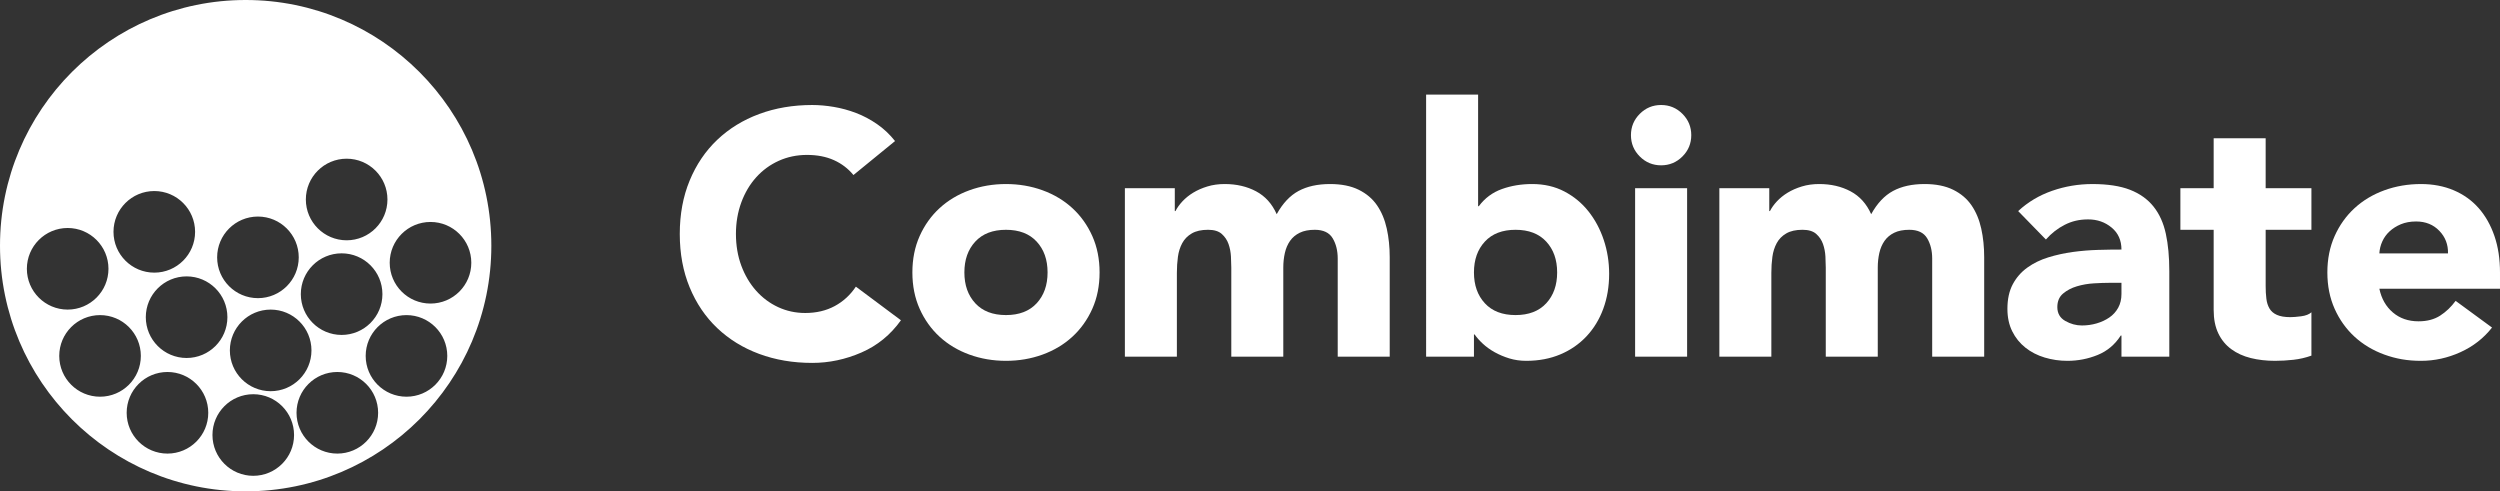 <?xml version="1.0" encoding="UTF-8"?>
<svg id="Layer_2" data-name="Layer 2" xmlns="http://www.w3.org/2000/svg" viewBox="0 0 721.19 141.73">
  <rect x="0" y="0" width="721.19" height="141.73" fill="#333333" stroke="none"/>
  <defs>
    <style>
      .cls-1 {
        fill: #fff;
      }
    </style>
  </defs>
  <g id="Layer_1-2" data-name="Layer 1">
    <g>
      <path class="cls-1" d="M70.87,0C31.73,0,0,31.73,0,70.87s31.73,70.87,70.87,70.87,70.87-31.73,70.87-70.87S110,0,70.87,0ZM100,45.78c6.5,0,11.77,5.27,11.77,11.77s-5.27,11.77-11.77,11.77-11.77-5.27-11.77-11.77,5.27-11.77,11.77-11.77ZM98.55,73.08c6.5,0,11.77,5.27,11.77,11.77s-5.27,11.77-11.77,11.77-11.77-5.27-11.77-11.77,5.27-11.77,11.77-11.77ZM89.85,101.08c0,6.5-5.27,11.77-11.77,11.77s-11.77-5.27-11.77-11.77,5.27-11.77,11.77-11.77,11.77,5.27,11.77,11.77ZM74.41,62.47c6.5,0,11.77,5.27,11.77,11.77s-5.27,11.77-11.77,11.77-11.77-5.27-11.77-11.77,5.27-11.77,11.77-11.77ZM65.6,91.5c0,6.5-5.27,11.77-11.77,11.77s-11.77-5.27-11.77-11.77,5.27-11.77,11.77-11.77,11.77,5.27,11.77,11.77ZM44.51,55.11c6.5,0,11.77,5.27,11.77,11.77s-5.27,11.77-11.77,11.77-11.77-5.27-11.77-11.77,5.27-11.77,11.77-11.77ZM7.75,77.54c0-6.5,5.27-11.77,11.77-11.77s11.77,5.27,11.77,11.77-5.27,11.77-11.77,11.77-11.77-5.27-11.77-11.77ZM17.09,102.67c0-6.5,5.27-11.77,11.77-11.77s11.77,5.27,11.77,11.77-5.27,11.77-11.77,11.77-11.77-5.27-11.77-11.77ZM48.31,130.85c-6.5,0-11.77-5.27-11.77-11.77s5.27-11.77,11.77-11.77,11.77,5.27,11.77,11.77-5.27,11.77-11.77,11.77ZM73.06,137.26c-6.5,0-11.77-5.27-11.77-11.77s5.27-11.77,11.77-11.77,11.77,5.27,11.77,11.77-5.27,11.77-11.77,11.77ZM97.31,130.85c-6.5,0-11.77-5.27-11.77-11.77s5.27-11.77,11.77-11.77,11.77,5.27,11.77,11.77-5.27,11.77-11.77,11.77ZM117.26,114.44c-6.5,0-11.77-5.27-11.77-11.77s5.27-11.77,11.77-11.77,11.77,5.27,11.77,11.77-5.27,11.77-11.77,11.77ZM124.19,87.57c-6.5,0-11.77-5.27-11.77-11.77s5.27-11.77,11.77-11.77,11.77,5.27,11.77,11.77-5.27,11.77-11.77,11.77Z"/>
      <g>
        <path class="cls-1" d="M246.2,50.49c-1.54-1.87-3.42-3.3-5.65-4.3-2.23-1-4.82-1.5-7.75-1.5s-5.65.57-8.15,1.7c-2.5,1.13-4.67,2.72-6.5,4.75-1.83,2.03-3.27,4.45-4.3,7.25-1.03,2.8-1.55,5.83-1.55,9.1s.52,6.38,1.55,9.15c1.03,2.77,2.45,5.17,4.25,7.2,1.8,2.03,3.92,3.62,6.35,4.75,2.43,1.13,5.05,1.7,7.85,1.7,3.2,0,6.03-.67,8.5-2,2.46-1.33,4.5-3.2,6.1-5.6l13,9.7c-3,4.2-6.8,7.3-11.4,9.3-4.6,2-9.33,3-14.2,3-5.54,0-10.63-.87-15.3-2.6-4.67-1.73-8.7-4.22-12.1-7.45-3.4-3.23-6.05-7.15-7.95-11.75-1.9-4.6-2.85-9.73-2.85-15.4s.95-10.8,2.85-15.4c1.9-4.6,4.55-8.52,7.95-11.75,3.4-3.23,7.43-5.72,12.1-7.45,4.67-1.73,9.77-2.6,15.3-2.6,2,0,4.08.18,6.25.55,2.17.37,4.3.95,6.4,1.75,2.1.8,4.12,1.87,6.05,3.2,1.93,1.33,3.67,2.97,5.2,4.9l-12,9.8Z"/>
        <path class="cls-1" d="M263.2,78.59c0-3.87.7-7.37,2.1-10.5,1.4-3.13,3.32-5.82,5.75-8.05,2.43-2.23,5.3-3.95,8.6-5.15,3.3-1.2,6.82-1.8,10.55-1.8s7.25.6,10.55,1.8c3.3,1.2,6.17,2.92,8.6,5.15,2.43,2.23,4.35,4.92,5.75,8.05,1.4,3.13,2.1,6.63,2.1,10.5s-.7,7.37-2.1,10.5c-1.4,3.13-3.32,5.82-5.75,8.05-2.43,2.23-5.3,3.95-8.6,5.15-3.3,1.2-6.82,1.8-10.55,1.8s-7.25-.6-10.55-1.8c-3.3-1.2-6.17-2.92-8.6-5.15-2.43-2.23-4.35-4.92-5.75-8.05-1.4-3.13-2.1-6.63-2.1-10.5ZM278.2,78.59c0,3.67,1.05,6.63,3.15,8.9,2.1,2.27,5.05,3.4,8.85,3.4s6.75-1.13,8.85-3.4c2.1-2.27,3.15-5.23,3.15-8.9s-1.05-6.63-3.15-8.9c-2.1-2.27-5.05-3.4-8.85-3.4s-6.75,1.13-8.85,3.4c-2.1,2.27-3.15,5.23-3.15,8.9Z"/>
        <path class="cls-1" d="M324.5,54.29h14.4v6.6h.2c.47-.93,1.13-1.87,2-2.8.87-.93,1.9-1.77,3.1-2.5,1.2-.73,2.56-1.33,4.1-1.8,1.53-.47,3.2-.7,5-.7,3.4,0,6.42.7,9.05,2.1,2.63,1.4,4.62,3.6,5.95,6.6,1.73-3.13,3.83-5.37,6.3-6.7,2.47-1.33,5.5-2,9.1-2,3.27,0,6.02.55,8.25,1.65,2.23,1.1,4,2.6,5.3,4.5,1.3,1.9,2.23,4.13,2.8,6.7.57,2.57.85,5.32.85,8.25v28.7h-15v-28.3c0-2.27-.48-4.22-1.45-5.85-.97-1.63-2.69-2.45-5.15-2.45-1.73,0-3.18.28-4.35.85-1.17.57-2.1,1.35-2.8,2.35-.7,1-1.2,2.17-1.5,3.5-.3,1.33-.45,2.73-.45,4.2v25.7h-15v-25.7c0-.87-.04-1.93-.1-3.2-.07-1.27-.3-2.46-.7-3.6-.4-1.13-1.05-2.1-1.95-2.9-.9-.8-2.22-1.2-3.95-1.2-1.93,0-3.5.35-4.7,1.05-1.2.7-2.12,1.63-2.75,2.8-.63,1.17-1.05,2.48-1.25,3.95-.2,1.47-.3,3-.3,4.6v24.2h-15v-48.6Z"/>
        <path class="cls-1" d="M411.4,27.29h15v32.2h.2c1.73-2.33,3.95-3.98,6.65-4.95,2.7-.97,5.62-1.45,8.75-1.45,3.47,0,6.57.72,9.3,2.15,2.73,1.43,5.05,3.35,6.95,5.75,1.9,2.4,3.37,5.15,4.4,8.25,1.03,3.1,1.55,6.35,1.55,9.75,0,3.67-.57,7.04-1.7,10.1-1.13,3.07-2.75,5.72-4.85,7.95-2.1,2.23-4.62,3.97-7.55,5.2-2.93,1.23-6.2,1.85-9.8,1.85-1.73,0-3.37-.23-4.9-.7-1.53-.47-2.95-1.07-4.25-1.8-1.3-.73-2.43-1.55-3.4-2.45s-1.75-1.78-2.35-2.65h-.2v6.4h-13.8V27.29ZM425.2,78.59c0,3.67,1.05,6.63,3.15,8.9,2.1,2.27,5.05,3.4,8.85,3.4s6.75-1.13,8.85-3.4c2.1-2.27,3.15-5.23,3.15-8.9s-1.05-6.63-3.15-8.9c-2.1-2.27-5.05-3.4-8.85-3.4s-6.75,1.13-8.85,3.4c-2.1,2.27-3.15,5.23-3.15,8.9Z"/>
        <path class="cls-1" d="M470.49,38.99c0-2.4.85-4.45,2.55-6.15,1.7-1.7,3.75-2.55,6.15-2.55s4.45.85,6.15,2.55c1.7,1.7,2.55,3.75,2.55,6.15s-.85,4.45-2.55,6.15c-1.7,1.7-3.75,2.55-6.15,2.55s-4.45-.85-6.15-2.55c-1.7-1.7-2.55-3.75-2.55-6.15ZM471.69,54.29h15v48.6h-15v-48.6Z"/>
        <path class="cls-1" d="M495.99,54.29h14.4v6.6h.2c.47-.93,1.13-1.87,2-2.8.87-.93,1.9-1.77,3.1-2.5,1.2-.73,2.56-1.33,4.1-1.8,1.53-.47,3.2-.7,5-.7,3.4,0,6.42.7,9.05,2.1,2.63,1.4,4.62,3.6,5.95,6.6,1.73-3.13,3.83-5.37,6.3-6.7,2.47-1.33,5.5-2,9.1-2,3.27,0,6.02.55,8.25,1.65,2.23,1.1,4,2.6,5.3,4.5,1.3,1.9,2.23,4.13,2.8,6.7.57,2.57.85,5.32.85,8.25v28.7h-15v-28.3c0-2.27-.48-4.22-1.45-5.85-.97-1.63-2.69-2.45-5.15-2.45-1.73,0-3.18.28-4.35.85-1.17.57-2.1,1.35-2.8,2.35-.7,1-1.2,2.17-1.5,3.5-.3,1.33-.45,2.73-.45,4.2v25.7h-15v-25.7c0-.87-.04-1.93-.1-3.2-.07-1.27-.3-2.46-.7-3.6-.4-1.13-1.05-2.1-1.95-2.9-.9-.8-2.22-1.2-3.95-1.2-1.93,0-3.5.35-4.7,1.05-1.2.7-2.12,1.63-2.75,2.8-.63,1.17-1.05,2.48-1.25,3.95-.2,1.47-.3,3-.3,4.6v24.2h-15v-48.6Z"/>
        <path class="cls-1" d="M611.99,96.79h-.2c-1.67,2.6-3.88,4.47-6.65,5.6-2.77,1.13-5.68,1.7-8.75,1.7-2.27,0-4.45-.32-6.55-.95-2.1-.63-3.95-1.58-5.55-2.85-1.6-1.27-2.87-2.83-3.8-4.7-.93-1.87-1.4-4.03-1.4-6.5,0-2.8.52-5.17,1.55-7.1,1.03-1.93,2.43-3.53,4.2-4.8,1.77-1.27,3.78-2.25,6.05-2.95,2.27-.7,4.62-1.21,7.05-1.55,2.43-.33,4.87-.53,7.3-.6,2.43-.07,4.68-.1,6.75-.1,0-2.67-.95-4.78-2.85-6.35-1.9-1.57-4.15-2.35-6.75-2.35s-4.72.52-6.75,1.55c-2.04,1.03-3.85,2.45-5.45,4.25l-8-8.2c2.8-2.6,6.07-4.55,9.8-5.85,3.73-1.3,7.6-1.95,11.6-1.95,4.4,0,8.02.55,10.85,1.65,2.83,1.1,5.1,2.72,6.8,4.85,1.7,2.13,2.88,4.75,3.55,7.85.67,3.1,1,6.68,1,10.75v24.7h-13.8v-6.1ZM608.29,81.59c-1.13,0-2.55.05-4.25.15-1.7.1-3.33.38-4.9.85-1.57.47-2.9,1.17-4,2.1-1.1.93-1.65,2.23-1.65,3.9,0,1.8.77,3.13,2.3,4,1.53.87,3.13,1.3,4.8,1.3,1.47,0,2.88-.2,4.25-.6,1.37-.4,2.58-.97,3.65-1.7,1.07-.73,1.92-1.67,2.55-2.8.63-1.13.95-2.47.95-4v-3.2h-3.7Z"/>
        <path class="cls-1" d="M666.79,66.29h-13.2v16.2c0,1.33.06,2.55.2,3.65.13,1.1.43,2.05.9,2.85.46.8,1.18,1.42,2.15,1.85.96.43,2.25.65,3.85.65.8,0,1.85-.08,3.15-.25,1.3-.17,2.28-.55,2.95-1.15v12.5c-1.67.6-3.4,1-5.2,1.2-1.8.2-3.57.3-5.3.3-2.53,0-4.87-.27-7-.8-2.13-.53-4-1.38-5.6-2.55-1.6-1.17-2.85-2.68-3.75-4.55-.9-1.87-1.35-4.13-1.35-6.8v-23.1h-9.6v-12h9.6v-14.4h15v14.4h13.2v12Z"/>
        <path class="cls-1" d="M718.89,94.49c-2.4,3.07-5.43,5.43-9.1,7.1-3.67,1.67-7.47,2.5-11.4,2.5s-7.25-.6-10.55-1.8c-3.3-1.2-6.17-2.92-8.6-5.15-2.43-2.23-4.35-4.92-5.75-8.05-1.4-3.13-2.1-6.63-2.1-10.5s.7-7.37,2.1-10.5c1.4-3.13,3.32-5.82,5.75-8.05,2.43-2.23,5.3-3.95,8.6-5.15s6.82-1.8,10.55-1.8c3.47,0,6.62.6,9.45,1.8,2.83,1.2,5.23,2.92,7.2,5.15,1.96,2.23,3.48,4.92,4.55,8.05,1.07,3.13,1.6,6.63,1.6,10.5v4.7h-34.8c.6,2.87,1.9,5.15,3.9,6.85s4.46,2.55,7.4,2.55c2.46,0,4.55-.55,6.25-1.65,1.7-1.1,3.18-2.52,4.45-4.25l10.5,7.7ZM706.19,73.09c.06-2.53-.77-4.7-2.5-6.5-1.73-1.8-3.97-2.7-6.7-2.7-1.67,0-3.13.27-4.4.8-1.27.53-2.35,1.22-3.25,2.05-.9.83-1.6,1.8-2.1,2.9s-.78,2.25-.85,3.45h19.8Z"/>
      </g>
    </g>
  </g>
</svg>